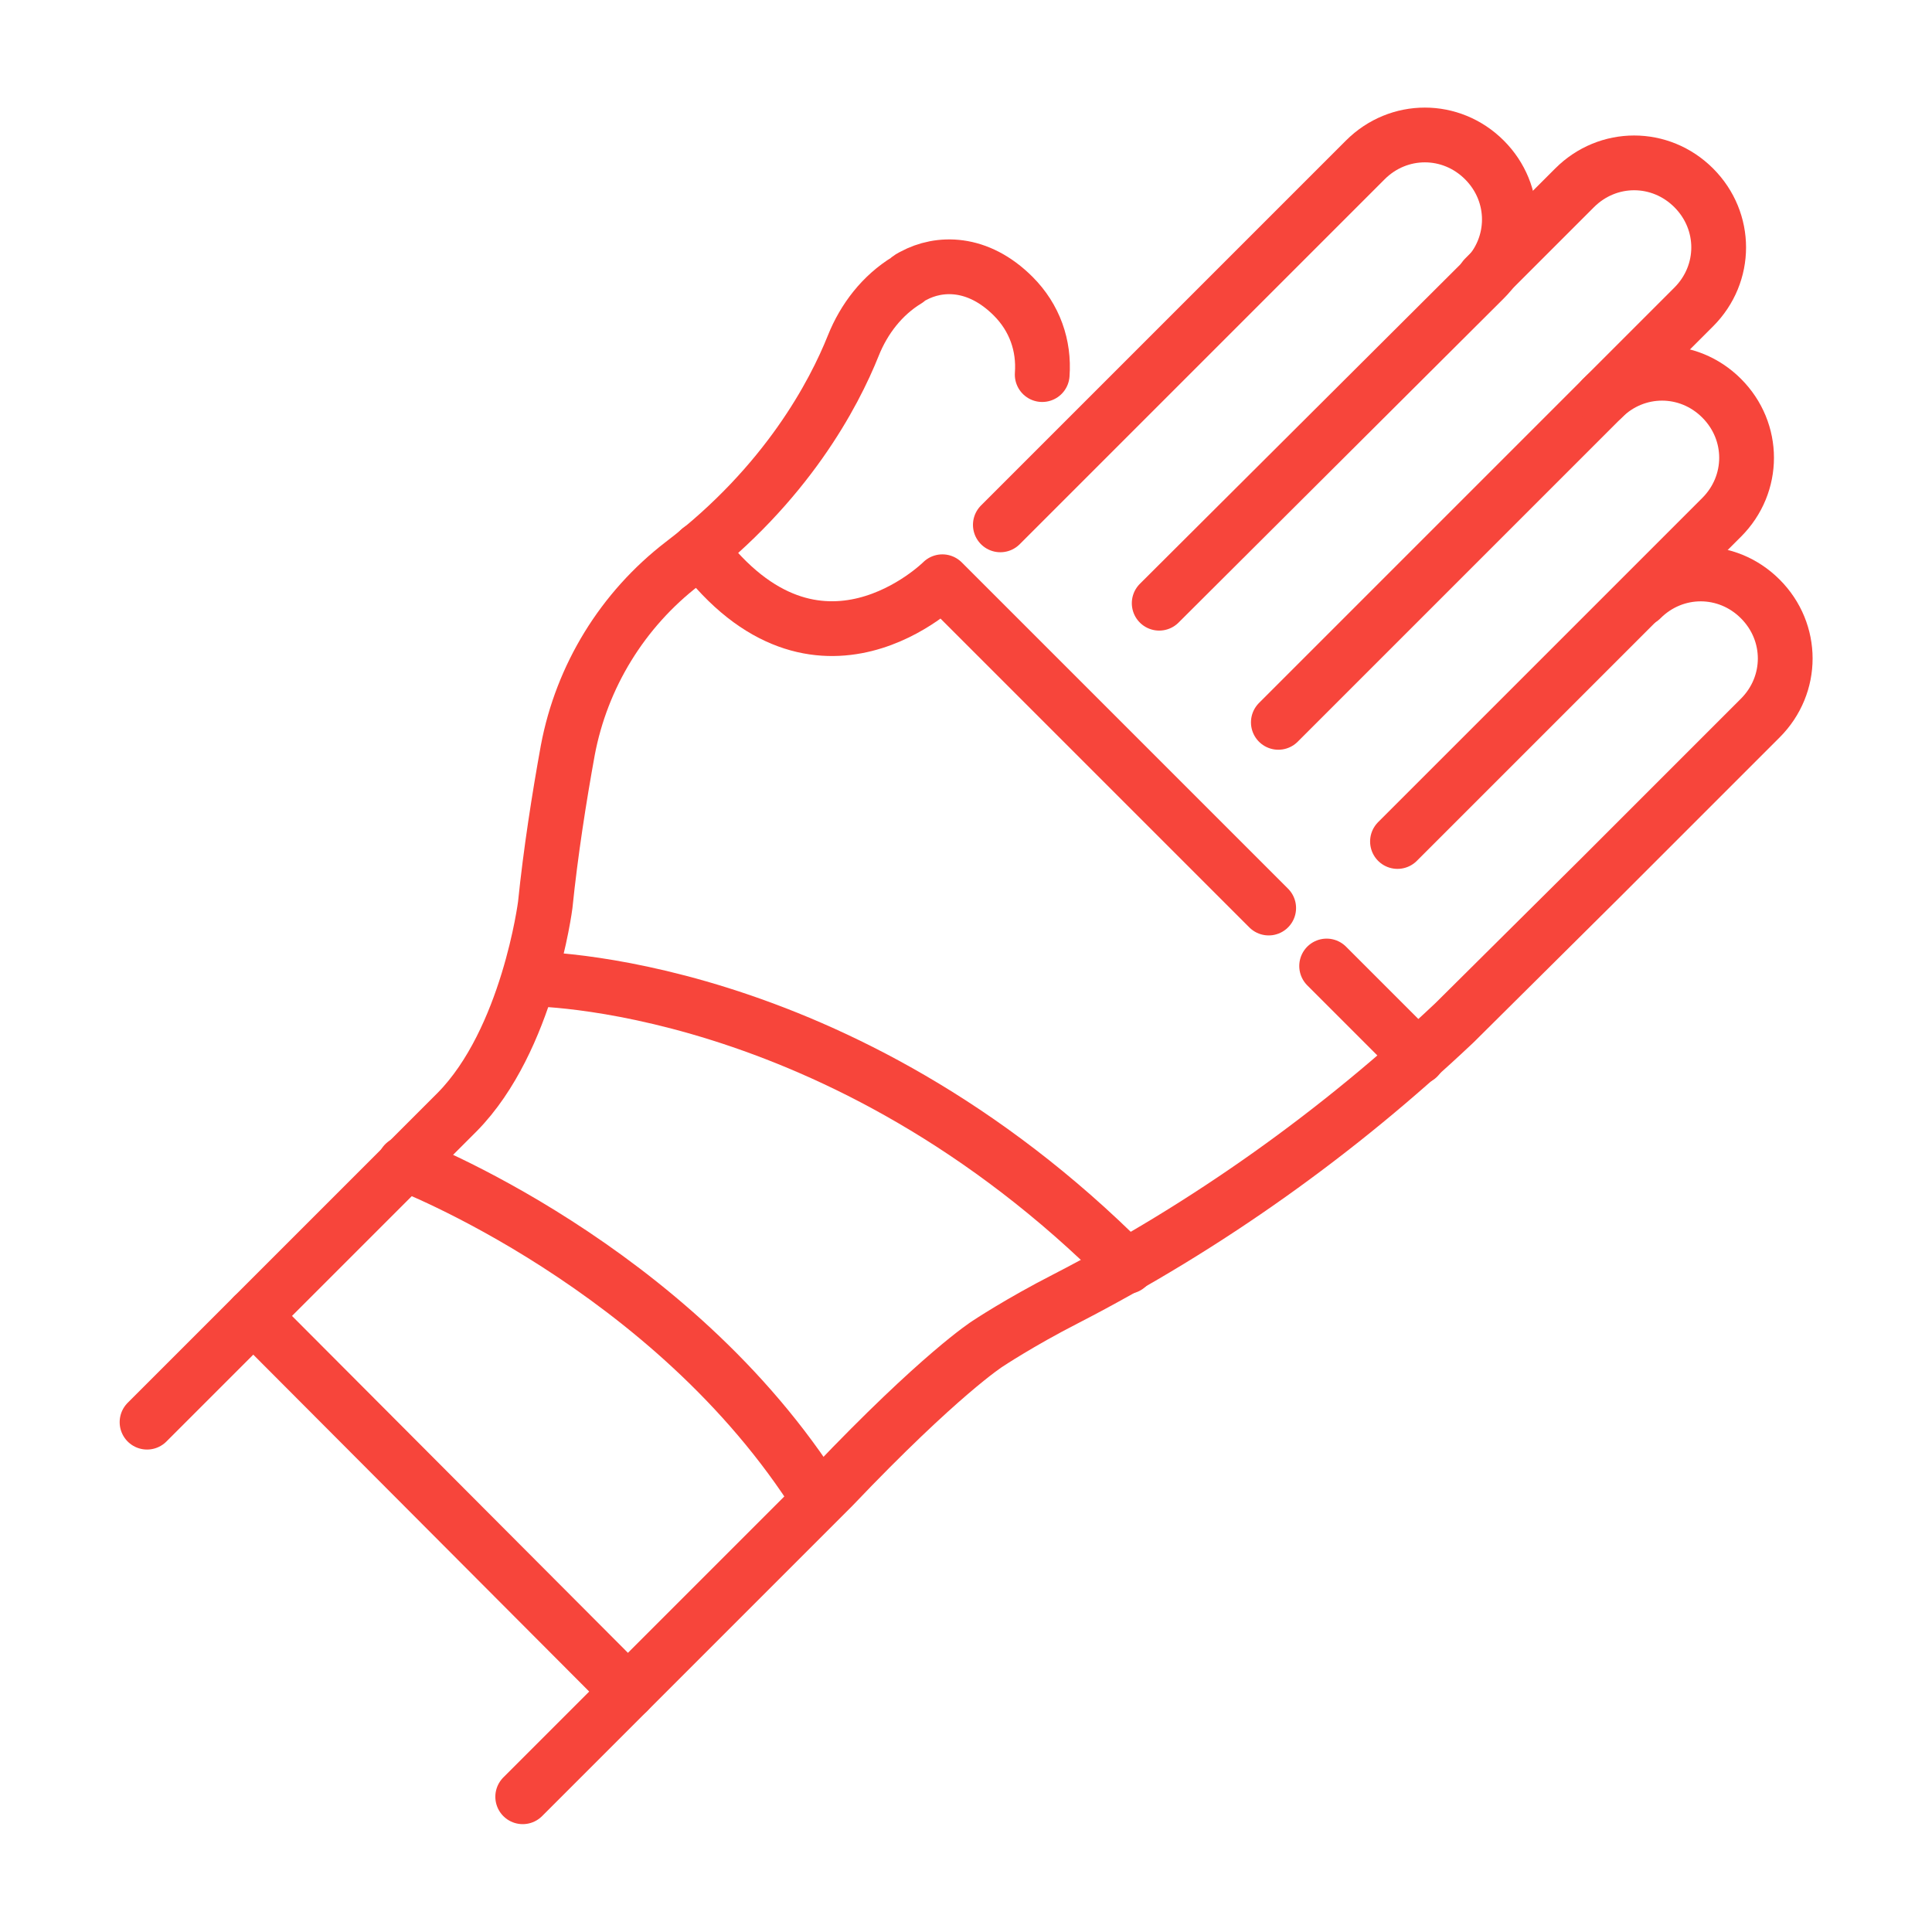 <?xml version="1.0" encoding="utf-8"?>
<!-- Generator: Adobe Illustrator 26.4.1, SVG Export Plug-In . SVG Version: 6.00 Build 0)  -->
<svg version="1.1" id="Слой_1" xmlns="http://www.w3.org/2000/svg" xmlns:xlink="http://www.w3.org/1999/xlink" x="0px" y="0px"
	 viewBox="0 0 180 180" style="enable-background:new 0 0 180 180;" xml:space="preserve">
<style type="text/css">
	.st0{fill:none;stroke:#F7453B;stroke-width:5.102;stroke-linecap:round;stroke-linejoin:round;stroke-miterlimit:10;}
</style>
<path class="st0" d="M108,56.2L138.3,26c3.1-3.1,3.1-8,0-11.1l0,0c-3.1-3.1-8-3.1-11.1,0l-34,34"/>
<path class="st0" d="M119.1,67.3l38.7-38.7c3.1-3.1,3.1-8,0-11.1l0,0c-3.1-3.1-8-3.1-11.1,0l-8.4,8.4"/>
<path class="st0" d="M130.2,78.4l30.2-30.2c3.1-3.1,3.1-8,0-11.1l0,0c-3.1-3.1-8-3.1-11.1,0"/>
<path class="st0" d="M152.9,55.8c3.1-3.1,8-3.1,11.1,0l0,0c3.1,3.1,3.1,8,0,11.1l-14.8,14.8l-13.7,13.6
	c-10.8,10.2-23,18.9-36.2,25.7c-4.3,2.2-7.3,4.2-7.3,4.2s-4.4,2.8-14.4,13.3l-28.9,28.9"/>
<path class="st0" d="M97.1,34.9c0.2-2.7-0.7-5.3-2.7-7.3l0,0c-3.3-3.3-6.9-3.2-9.3-1.9c-0.2,0.1-0.4,0.2-0.6,0.4
	c-2.3,1.4-4,3.6-5,6.1c-1.8,4.5-6.2,12.9-15.9,20.3C58,56.8,54.2,63,52.9,69.9c-0.8,4.4-1.6,9.5-2.1,14.4c0,0-1.6,12.6-8.2,19.3
	l-28.9,28.9"/>
<line class="st0" x1="23.6" y1="122.6" x2="58.5" y2="157.6"/>
<path class="st0" d="M118.2,84.6L87.8,54.2c0,0-11.6,11.6-22.6-3"/>
<line class="st0" x1="132.1" y1="98.5" x2="123.6" y2="90"/>
<path class="st0" d="M49.3,91.2c0,0,28.8-0.2,55.7,26.8"/>
<path class="st0" d="M37.7,108.4c0,0,24.9,9.5,38.6,31.3"/>
</svg>

